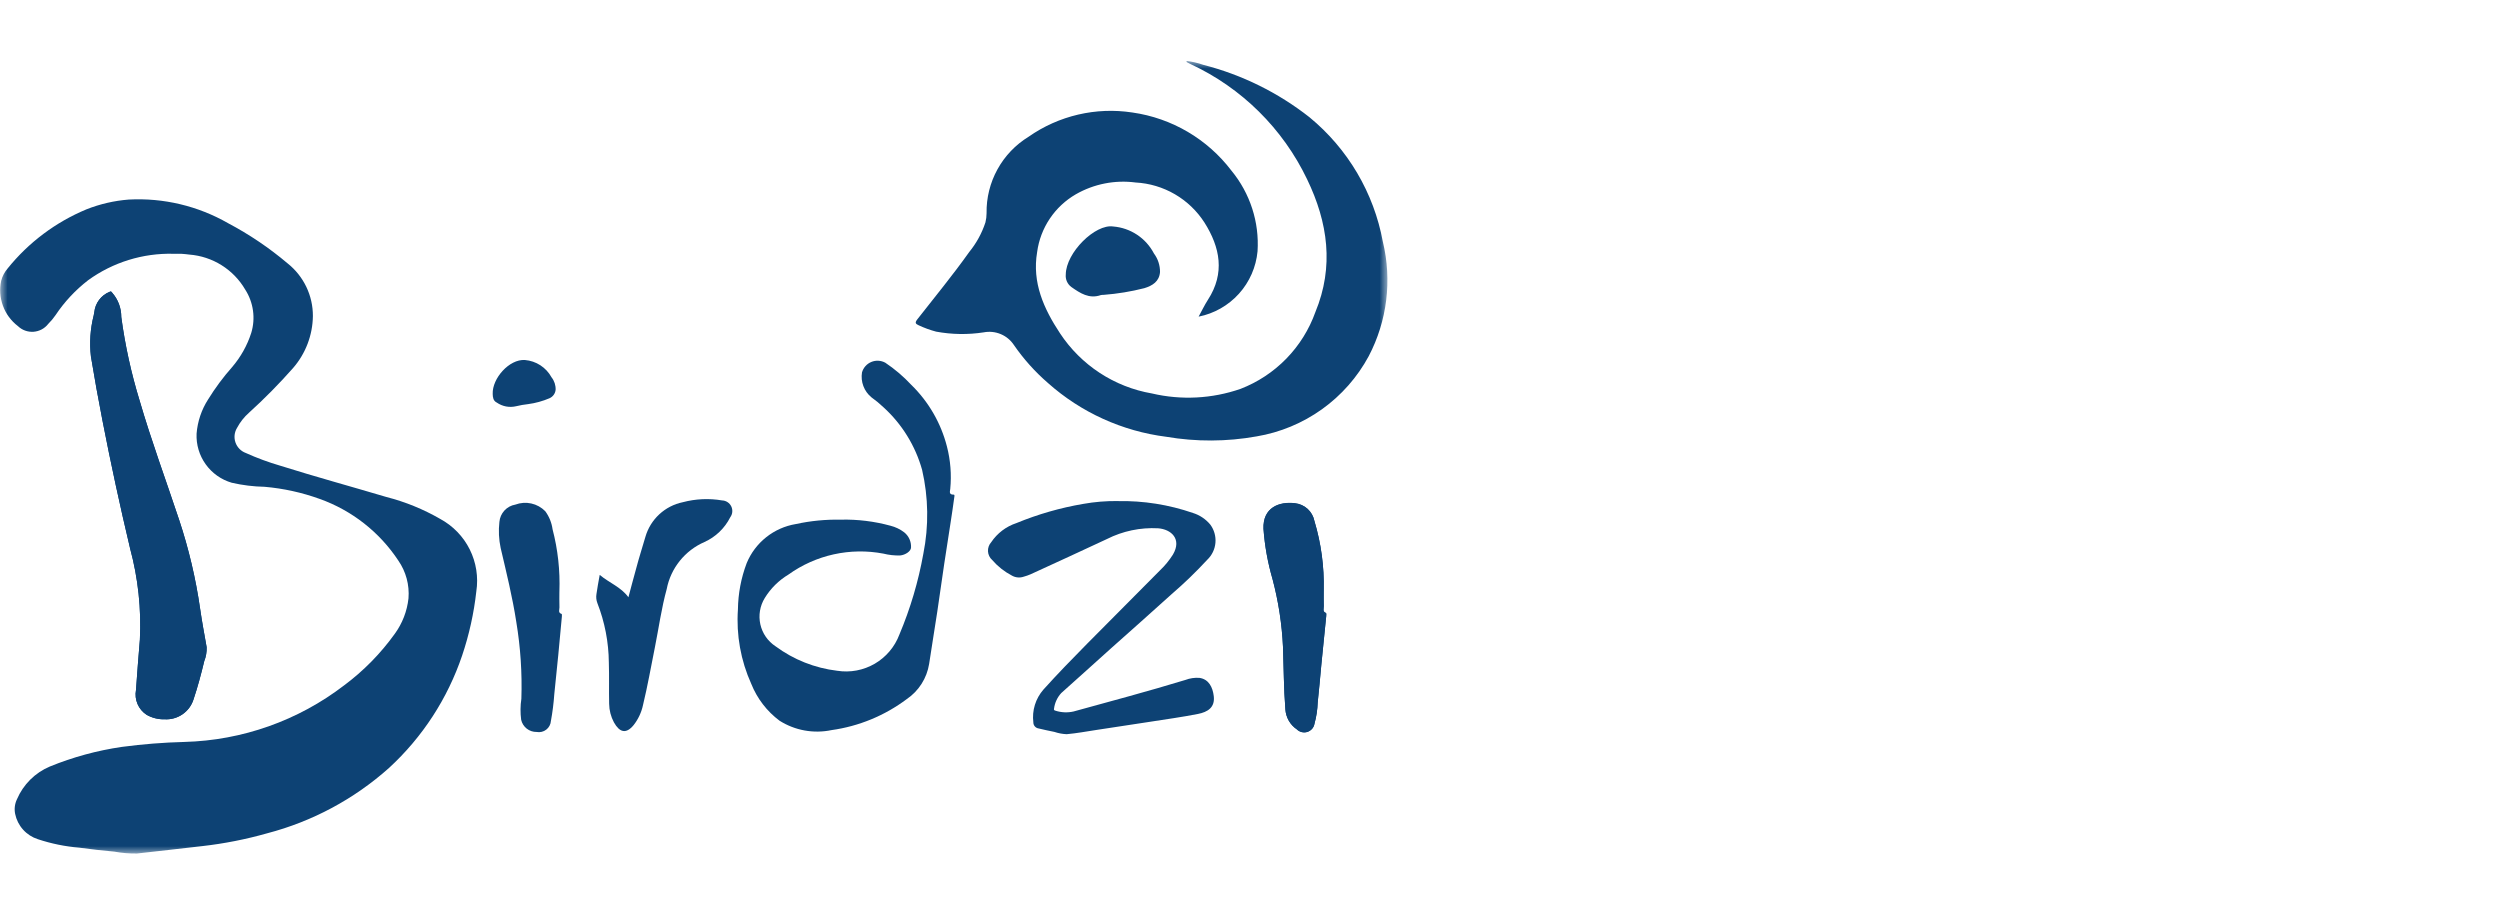 <svg xmlns="http://www.w3.org/2000/svg" width="164" height="60" viewBox="0 0 164 60" fill="none"><mask id="mask0_9646_20292" style="mask-type:luminance" maskUnits="userSpaceOnUse" x="0" y="4" width="91" height="52"><path d="M91 4H0V56H91V4Z" fill="white"></path></mask><g mask="url(#mask0_9646_20292)"><path d="M11.376 16.648C9.371 16.597 7.404 17.207 5.781 18.383C4.948 19.027 4.225 19.802 3.641 20.677C3.5 20.882 3.34 21.074 3.163 21.249C3.048 21.397 2.902 21.52 2.737 21.609C2.571 21.697 2.388 21.75 2.201 21.764C2.013 21.777 1.825 21.751 1.648 21.687C1.471 21.623 1.31 21.522 1.175 21.392C0.727 21.05 0.386 20.588 0.193 20.06C-0.001 19.532 -0.04 18.959 0.08 18.41C0.157 18.116 0.301 17.843 0.499 17.613C1.872 15.907 3.651 14.573 5.673 13.732C6.561 13.381 7.496 13.165 8.448 13.091C10.724 12.97 12.987 13.509 14.964 14.642C16.353 15.376 17.659 16.258 18.859 17.272C19.382 17.686 19.803 18.212 20.092 18.812C20.38 19.412 20.529 20.069 20.526 20.735C20.509 21.987 20.05 23.193 19.228 24.14C18.319 25.171 17.352 26.151 16.334 27.074C16.016 27.355 15.752 27.69 15.553 28.064C15.465 28.206 15.41 28.366 15.391 28.532C15.373 28.698 15.391 28.866 15.446 29.024C15.501 29.183 15.59 29.326 15.707 29.446C15.824 29.565 15.966 29.657 16.123 29.715C16.855 30.045 17.61 30.324 18.381 30.549C20.692 31.276 23.029 31.914 25.35 32.604C26.586 32.92 27.772 33.404 28.877 34.041C29.714 34.493 30.392 35.193 30.816 36.045C31.24 36.897 31.39 37.859 31.246 38.8C31.088 40.229 30.776 41.637 30.317 43C29.364 45.822 27.715 48.358 25.522 50.375C23.234 52.419 20.493 53.89 17.524 54.665C16.129 55.061 14.705 55.342 13.264 55.505C11.837 55.664 10.412 55.839 8.984 55.991C8.486 55.998 7.989 55.956 7.5 55.867C6.73 55.798 5.962 55.712 5.195 55.607C4.272 55.53 3.361 55.343 2.482 55.051C2.109 54.931 1.774 54.715 1.513 54.423C1.251 54.132 1.072 53.776 0.994 53.393C0.927 53.067 0.969 52.728 1.114 52.429C1.527 51.462 2.3 50.693 3.269 50.284C4.787 49.664 6.375 49.232 7.997 48.996C9.358 48.815 10.727 48.706 12.1 48.671C15.896 48.569 19.562 47.27 22.574 44.96C23.849 44.011 24.97 42.871 25.896 41.58C26.395 40.896 26.705 40.093 26.797 39.251C26.867 38.373 26.632 37.498 26.13 36.773C24.895 34.903 23.084 33.483 20.972 32.729C19.808 32.309 18.594 32.041 17.36 31.934C16.634 31.92 15.911 31.831 15.203 31.668C14.512 31.467 13.91 31.04 13.492 30.456C13.073 29.872 12.864 29.164 12.896 28.447C12.959 27.648 13.218 26.878 13.651 26.204C14.114 25.454 14.64 24.745 15.224 24.085C15.787 23.429 16.215 22.667 16.48 21.844C16.625 21.369 16.665 20.868 16.596 20.376C16.528 19.884 16.354 19.413 16.085 18.995C15.706 18.346 15.175 17.798 14.538 17.399C13.901 16.999 13.176 16.76 12.426 16.701C12.253 16.68 12.078 16.659 11.906 16.65C11.733 16.642 11.555 16.65 11.379 16.65" fill="#0D4274"></path><path d="M55.176 34.089C56.267 34.065 57.356 34.199 58.409 34.486C58.74 34.568 59.05 34.717 59.32 34.924C59.467 35.042 59.584 35.194 59.661 35.366C59.738 35.538 59.773 35.726 59.764 35.914C59.764 36.157 59.394 36.409 59.042 36.439C58.674 36.448 58.306 36.407 57.948 36.317C56.871 36.112 55.764 36.129 54.693 36.365C53.622 36.602 52.611 37.053 51.721 37.692C51.086 38.073 50.553 38.602 50.167 39.233C49.85 39.749 49.747 40.368 49.879 40.959C50.011 41.55 50.369 42.065 50.876 42.397C52.062 43.275 53.457 43.828 54.922 44.002C55.772 44.136 56.642 43.972 57.386 43.539C58.129 43.106 58.699 42.429 59.001 41.624C59.719 39.922 60.246 38.145 60.571 36.326C60.935 34.507 60.908 32.631 60.49 30.823C60.048 29.242 59.169 27.818 57.953 26.714C57.706 26.479 57.443 26.262 57.165 26.064C56.928 25.869 56.746 25.616 56.638 25.329C56.529 25.042 56.498 24.731 56.547 24.428C56.591 24.276 56.669 24.135 56.774 24.017C56.88 23.898 57.011 23.805 57.158 23.744C57.304 23.683 57.463 23.656 57.621 23.665C57.78 23.673 57.934 23.717 58.074 23.793C58.695 24.209 59.266 24.695 59.776 25.242C60.913 26.349 61.724 27.749 62.118 29.286C62.353 30.195 62.427 31.139 62.337 32.073C62.319 32.236 62.232 32.454 62.557 32.447C62.651 32.447 62.604 32.592 62.595 32.662C62.526 33.182 62.448 33.698 62.369 34.216C62.228 35.141 62.079 36.065 61.941 36.991C61.785 38.035 61.643 39.08 61.486 40.124C61.313 41.268 61.122 42.408 60.951 43.552C60.877 44.016 60.708 44.461 60.456 44.858C60.204 45.255 59.873 45.596 59.483 45.861C58.038 46.944 56.342 47.644 54.553 47.894C53.378 48.141 52.153 47.92 51.138 47.279C50.309 46.66 49.668 45.824 49.284 44.864C48.593 43.333 48.292 41.656 48.408 39.981C48.421 38.942 48.615 37.914 48.982 36.943C49.257 36.277 49.696 35.693 50.259 35.244C50.822 34.796 51.489 34.498 52.2 34.379C53.178 34.166 54.178 34.069 55.18 34.091" fill="#0D4274"></path><path d="M10.783 47.186C10.376 47.194 9.974 47.093 9.62 46.892C9.355 46.721 9.147 46.475 9.022 46.185C8.898 45.895 8.862 45.574 8.921 45.264C8.992 44.159 9.09 43.061 9.176 41.959C9.276 39.945 9.06 37.927 8.535 35.98C7.874 33.2 7.271 30.408 6.725 27.604C6.45 26.2 6.196 24.792 5.964 23.379C5.862 22.482 5.923 21.573 6.146 20.697C6.165 20.627 6.178 20.554 6.186 20.482C6.215 20.189 6.324 19.91 6.5 19.675C6.676 19.439 6.913 19.256 7.186 19.146C7.302 19.081 7.307 19.153 7.366 19.211C7.749 19.65 7.959 20.214 7.956 20.797C8.206 22.65 8.607 24.479 9.155 26.267C9.924 28.907 10.881 31.486 11.748 34.094C12.381 35.996 12.842 37.95 13.128 39.934C13.249 40.779 13.408 41.617 13.556 42.457C13.568 42.768 13.515 43.078 13.399 43.367C13.194 44.219 12.969 45.065 12.689 45.898C12.56 46.294 12.302 46.635 11.957 46.868C11.611 47.101 11.198 47.212 10.782 47.184" fill="#0D4274"></path><path d="M73.323 32.872C75.002 32.84 76.673 33.104 78.261 33.652C78.702 33.79 79.094 34.053 79.39 34.407C79.647 34.75 79.769 35.175 79.733 35.602C79.697 36.028 79.506 36.427 79.195 36.721C78.463 37.514 77.686 38.264 76.868 38.968C75.553 40.166 74.213 41.339 72.888 42.526C71.796 43.501 70.715 44.493 69.618 45.465C69.357 45.75 69.192 46.108 69.144 46.491C69.124 46.564 69.156 46.602 69.239 46.621C69.624 46.745 70.035 46.763 70.43 46.672C72.878 45.996 75.332 45.346 77.762 44.604C78.055 44.492 78.368 44.446 78.681 44.468C79.301 44.555 79.555 45.091 79.623 45.667C79.71 46.401 79.24 46.708 78.577 46.837C77.542 47.04 76.495 47.185 75.454 47.347C74.283 47.529 73.112 47.705 71.941 47.882C71.287 47.981 70.635 48.104 69.977 48.163C69.703 48.152 69.432 48.102 69.173 48.014C68.823 47.941 68.473 47.872 68.126 47.785C68.031 47.77 67.944 47.722 67.882 47.648C67.819 47.575 67.786 47.481 67.787 47.385C67.74 47.001 67.774 46.612 67.888 46.242C68.001 45.873 68.192 45.531 68.446 45.24C69.372 44.211 70.337 43.219 71.308 42.236C72.9 40.627 74.501 39.028 76.092 37.419C76.42 37.108 76.707 36.757 76.948 36.374C77.54 35.36 76.835 34.721 75.972 34.656C74.811 34.593 73.654 34.836 72.616 35.36C70.953 36.14 69.282 36.904 67.613 37.67C67.462 37.735 67.307 37.79 67.149 37.833C67.022 37.876 66.888 37.891 66.755 37.878C66.623 37.865 66.494 37.824 66.378 37.757C65.888 37.501 65.45 37.155 65.088 36.736C65.006 36.664 64.94 36.577 64.893 36.479C64.845 36.381 64.818 36.275 64.812 36.167C64.806 36.058 64.821 35.95 64.858 35.847C64.894 35.745 64.95 35.65 65.023 35.57C65.419 34.979 66.001 34.538 66.677 34.315C68.09 33.733 69.564 33.31 71.07 33.054C71.812 32.922 72.565 32.86 73.319 32.869" fill="#0D4274"></path><path d="M39.342 37.714C39.977 38.243 40.735 38.507 41.224 39.18C41.308 38.863 41.389 38.555 41.472 38.248C41.558 37.93 41.647 37.613 41.732 37.295C41.915 36.597 42.137 35.911 42.338 35.219C42.501 34.652 42.816 34.14 43.249 33.739C43.682 33.338 44.217 33.063 44.795 32.944C45.635 32.721 46.514 32.681 47.371 32.828C47.497 32.832 47.619 32.871 47.725 32.94C47.831 33.009 47.916 33.106 47.971 33.219C48.026 33.333 48.048 33.459 48.037 33.585C48.026 33.711 47.98 33.831 47.905 33.932C47.543 34.652 46.945 35.226 46.21 35.557C45.579 35.832 45.025 36.256 44.594 36.792C44.163 37.328 43.869 37.961 43.738 38.636C43.392 39.892 43.217 41.184 42.962 42.459C42.706 43.733 42.484 44.997 42.181 46.253C42.079 46.73 41.87 47.178 41.569 47.563C41.067 48.176 40.638 48.044 40.272 47.383C40.072 47.009 39.965 46.592 39.96 46.168C39.94 45.267 39.97 44.363 39.94 43.461C39.928 42.128 39.673 40.808 39.188 39.565C39.115 39.375 39.094 39.168 39.128 38.967C39.184 38.569 39.258 38.174 39.34 37.719" fill="#0D4274"></path><path d="M36.696 38.802C36.696 39.085 36.687 39.463 36.7 39.842C36.706 39.992 36.587 40.197 36.845 40.276C36.866 40.283 36.864 40.396 36.858 40.458C36.781 41.303 36.704 42.148 36.621 42.989C36.538 43.829 36.453 44.694 36.361 45.544C36.32 46.132 36.246 46.716 36.14 47.295C36.132 47.406 36.101 47.514 36.048 47.613C35.996 47.711 35.923 47.797 35.834 47.865C35.746 47.933 35.644 47.982 35.536 48.008C35.427 48.035 35.315 48.037 35.205 48.017C34.969 48.021 34.739 47.944 34.553 47.798C34.368 47.652 34.239 47.447 34.188 47.217C34.129 46.76 34.133 46.296 34.202 45.84C34.257 44.156 34.146 42.469 33.87 40.807C33.618 39.165 33.22 37.557 32.842 35.943C32.723 35.382 32.696 34.806 32.761 34.236C32.785 33.958 32.901 33.696 33.09 33.49C33.279 33.285 33.532 33.148 33.807 33.102C34.141 32.977 34.504 32.951 34.852 33.028C35.2 33.105 35.518 33.281 35.768 33.535C36.025 33.883 36.19 34.29 36.248 34.719C36.596 36.051 36.747 37.427 36.697 38.803" fill="#0D4274"></path><path d="M86.836 38.721C86.836 39.071 86.828 39.422 86.839 39.772C86.844 39.928 86.741 40.127 86.985 40.219C87.012 40.229 87.006 40.357 86.999 40.429C86.894 41.482 86.785 42.533 86.682 43.587C86.6 44.42 86.535 45.255 86.441 46.087C86.425 46.555 86.355 47.02 86.231 47.472C86.212 47.597 86.158 47.714 86.076 47.81C85.993 47.906 85.886 47.977 85.766 48.016C85.645 48.055 85.517 48.06 85.394 48.03C85.271 48 85.159 47.937 85.069 47.847C84.852 47.7 84.672 47.505 84.542 47.277C84.413 47.05 84.337 46.795 84.321 46.534C84.213 45.173 84.215 43.809 84.165 42.448C84.095 40.943 83.865 39.45 83.479 37.995C83.166 36.92 82.966 35.816 82.885 34.7C82.829 33.296 83.918 32.893 84.947 33.017C85.257 33.049 85.548 33.179 85.778 33.389C86.008 33.598 86.164 33.876 86.225 34.18C86.667 35.652 86.873 37.184 86.836 38.721Z" fill="#0D4274"></path><path d="M34.432 23.616C34.795 23.646 35.145 23.765 35.45 23.963C35.755 24.162 36.006 24.433 36.181 24.752C36.366 24.985 36.461 25.277 36.449 25.574C36.436 25.694 36.392 25.808 36.321 25.905C36.25 26.002 36.154 26.078 36.044 26.126C35.597 26.317 35.127 26.446 34.646 26.51C34.381 26.539 34.118 26.585 33.859 26.648C33.642 26.7 33.417 26.705 33.198 26.664C32.979 26.622 32.771 26.535 32.588 26.408C32.351 26.292 32.328 26.06 32.321 25.841C32.283 24.825 33.404 23.551 34.432 23.616Z" fill="#0D4274"></path><path d="M10.783 47.186C10.376 47.194 9.974 47.093 9.62 46.892C9.355 46.721 9.147 46.475 9.022 46.185C8.898 45.895 8.862 45.574 8.921 45.264C8.992 44.159 9.09 43.061 9.176 41.959C9.276 39.945 9.06 37.927 8.535 35.98C7.874 33.2 7.271 30.408 6.725 27.604C6.45 26.2 6.196 24.792 5.964 23.379C5.862 22.482 5.923 21.573 6.146 20.697C6.165 20.627 6.178 20.554 6.186 20.482C6.215 20.189 6.324 19.91 6.5 19.675C6.676 19.439 6.913 19.256 7.186 19.146C7.302 19.081 7.307 19.153 7.366 19.211C7.749 19.65 7.959 20.214 7.956 20.797C8.206 22.65 8.607 24.479 9.155 26.267C9.924 28.907 10.881 31.486 11.748 34.094C12.381 35.996 12.842 37.95 13.128 39.934C13.249 40.779 13.408 41.617 13.556 42.457C13.568 42.768 13.515 43.078 13.399 43.367C13.194 44.219 12.969 45.065 12.689 45.898C12.56 46.294 12.302 46.635 11.957 46.868C11.611 47.101 11.198 47.212 10.782 47.184" fill="#0D4274"></path><path d="M86.836 38.711C86.836 39.061 86.828 39.412 86.839 39.763C86.844 39.918 86.741 40.117 86.985 40.209C87.012 40.219 87.006 40.348 86.999 40.419C86.894 41.472 86.785 42.524 86.682 43.577C86.6 44.41 86.535 45.245 86.441 46.077C86.425 46.546 86.355 47.01 86.231 47.462C86.212 47.587 86.158 47.704 86.076 47.8C85.993 47.896 85.886 47.968 85.766 48.007C85.645 48.045 85.517 48.05 85.394 48.02C85.271 47.99 85.159 47.927 85.069 47.837C84.852 47.69 84.672 47.495 84.542 47.268C84.413 47.04 84.337 46.785 84.321 46.524C84.213 45.163 84.215 43.8 84.165 42.438C84.095 40.934 83.865 39.441 83.479 37.985C83.166 36.91 82.966 35.806 82.885 34.69C82.829 33.286 83.918 32.883 84.947 33.008C85.257 33.04 85.547 33.17 85.777 33.379C86.007 33.589 86.164 33.866 86.224 34.171C86.667 35.642 86.873 37.175 86.836 38.711Z" fill="#0D4274"></path><path d="M78.628 20.774C78.84 20.388 79.018 20.011 79.241 19.665C80.371 17.919 80.04 16.227 79.013 14.6C78.522 13.836 77.857 13.199 77.072 12.742C76.287 12.285 75.404 12.021 74.497 11.972C73.14 11.793 71.761 12.065 70.574 12.745C69.89 13.141 69.306 13.688 68.866 14.344C68.426 15 68.142 15.748 68.037 16.53C67.694 18.545 68.477 20.261 69.537 21.865C70.219 22.899 71.105 23.782 72.141 24.461C73.177 25.14 74.342 25.599 75.562 25.81C77.491 26.263 79.508 26.159 81.38 25.51C82.512 25.072 83.536 24.396 84.383 23.527C85.23 22.658 85.88 21.617 86.288 20.475C87.524 17.485 87.112 14.591 85.748 11.765C84.156 8.436 81.455 5.765 78.108 4.208C78.023 4.167 77.94 4.123 77.856 4.078C77.849 4.073 77.848 4.056 77.828 3.999C78.207 4.04 78.579 4.126 78.938 4.254C81.472 4.904 83.843 6.074 85.9 7.69C88.419 9.759 90.125 12.652 90.714 15.856C91.326 18.388 90.997 21.055 89.789 23.363C89.045 24.743 87.996 25.934 86.721 26.847C85.445 27.759 83.978 28.369 82.431 28.628C80.472 28.979 78.466 28.987 76.503 28.652C73.62 28.286 70.915 27.056 68.746 25.125C67.899 24.392 67.149 23.555 66.513 22.634C66.303 22.315 66.002 22.066 65.65 21.918C65.298 21.77 64.909 21.73 64.534 21.802C63.498 21.962 62.443 21.946 61.412 21.756C61.02 21.652 60.638 21.513 60.27 21.341C60.054 21.245 60.002 21.172 60.179 20.945C61.323 19.481 62.506 18.047 63.583 16.53C64.053 15.954 64.413 15.295 64.645 14.588C64.694 14.39 64.719 14.188 64.719 13.984C64.703 12.981 64.948 11.991 65.432 11.112C65.915 10.232 66.62 9.494 67.476 8.97C69.456 7.583 71.895 7.013 74.285 7.38C76.872 7.748 79.208 9.121 80.787 11.2C82.007 12.682 82.618 14.572 82.495 16.486C82.398 17.521 81.97 18.498 81.273 19.27C80.576 20.042 79.649 20.569 78.628 20.772" fill="#0D4274"></path><path d="M73.03 14.858C73.588 14.903 74.126 15.09 74.592 15.399C75.059 15.709 75.439 16.131 75.698 16.627C75.96 16.978 76.1 17.404 76.097 17.842C76.053 18.463 75.603 18.743 75.065 18.905C74.197 19.126 73.311 19.272 72.418 19.341C72.349 19.34 72.281 19.345 72.215 19.358C71.445 19.626 70.859 19.233 70.278 18.826C70.151 18.732 70.052 18.607 69.988 18.463C69.924 18.32 69.899 18.162 69.915 18.005C69.929 16.568 71.85 14.677 73.028 14.858" fill="#0D4274"></path></g></svg>